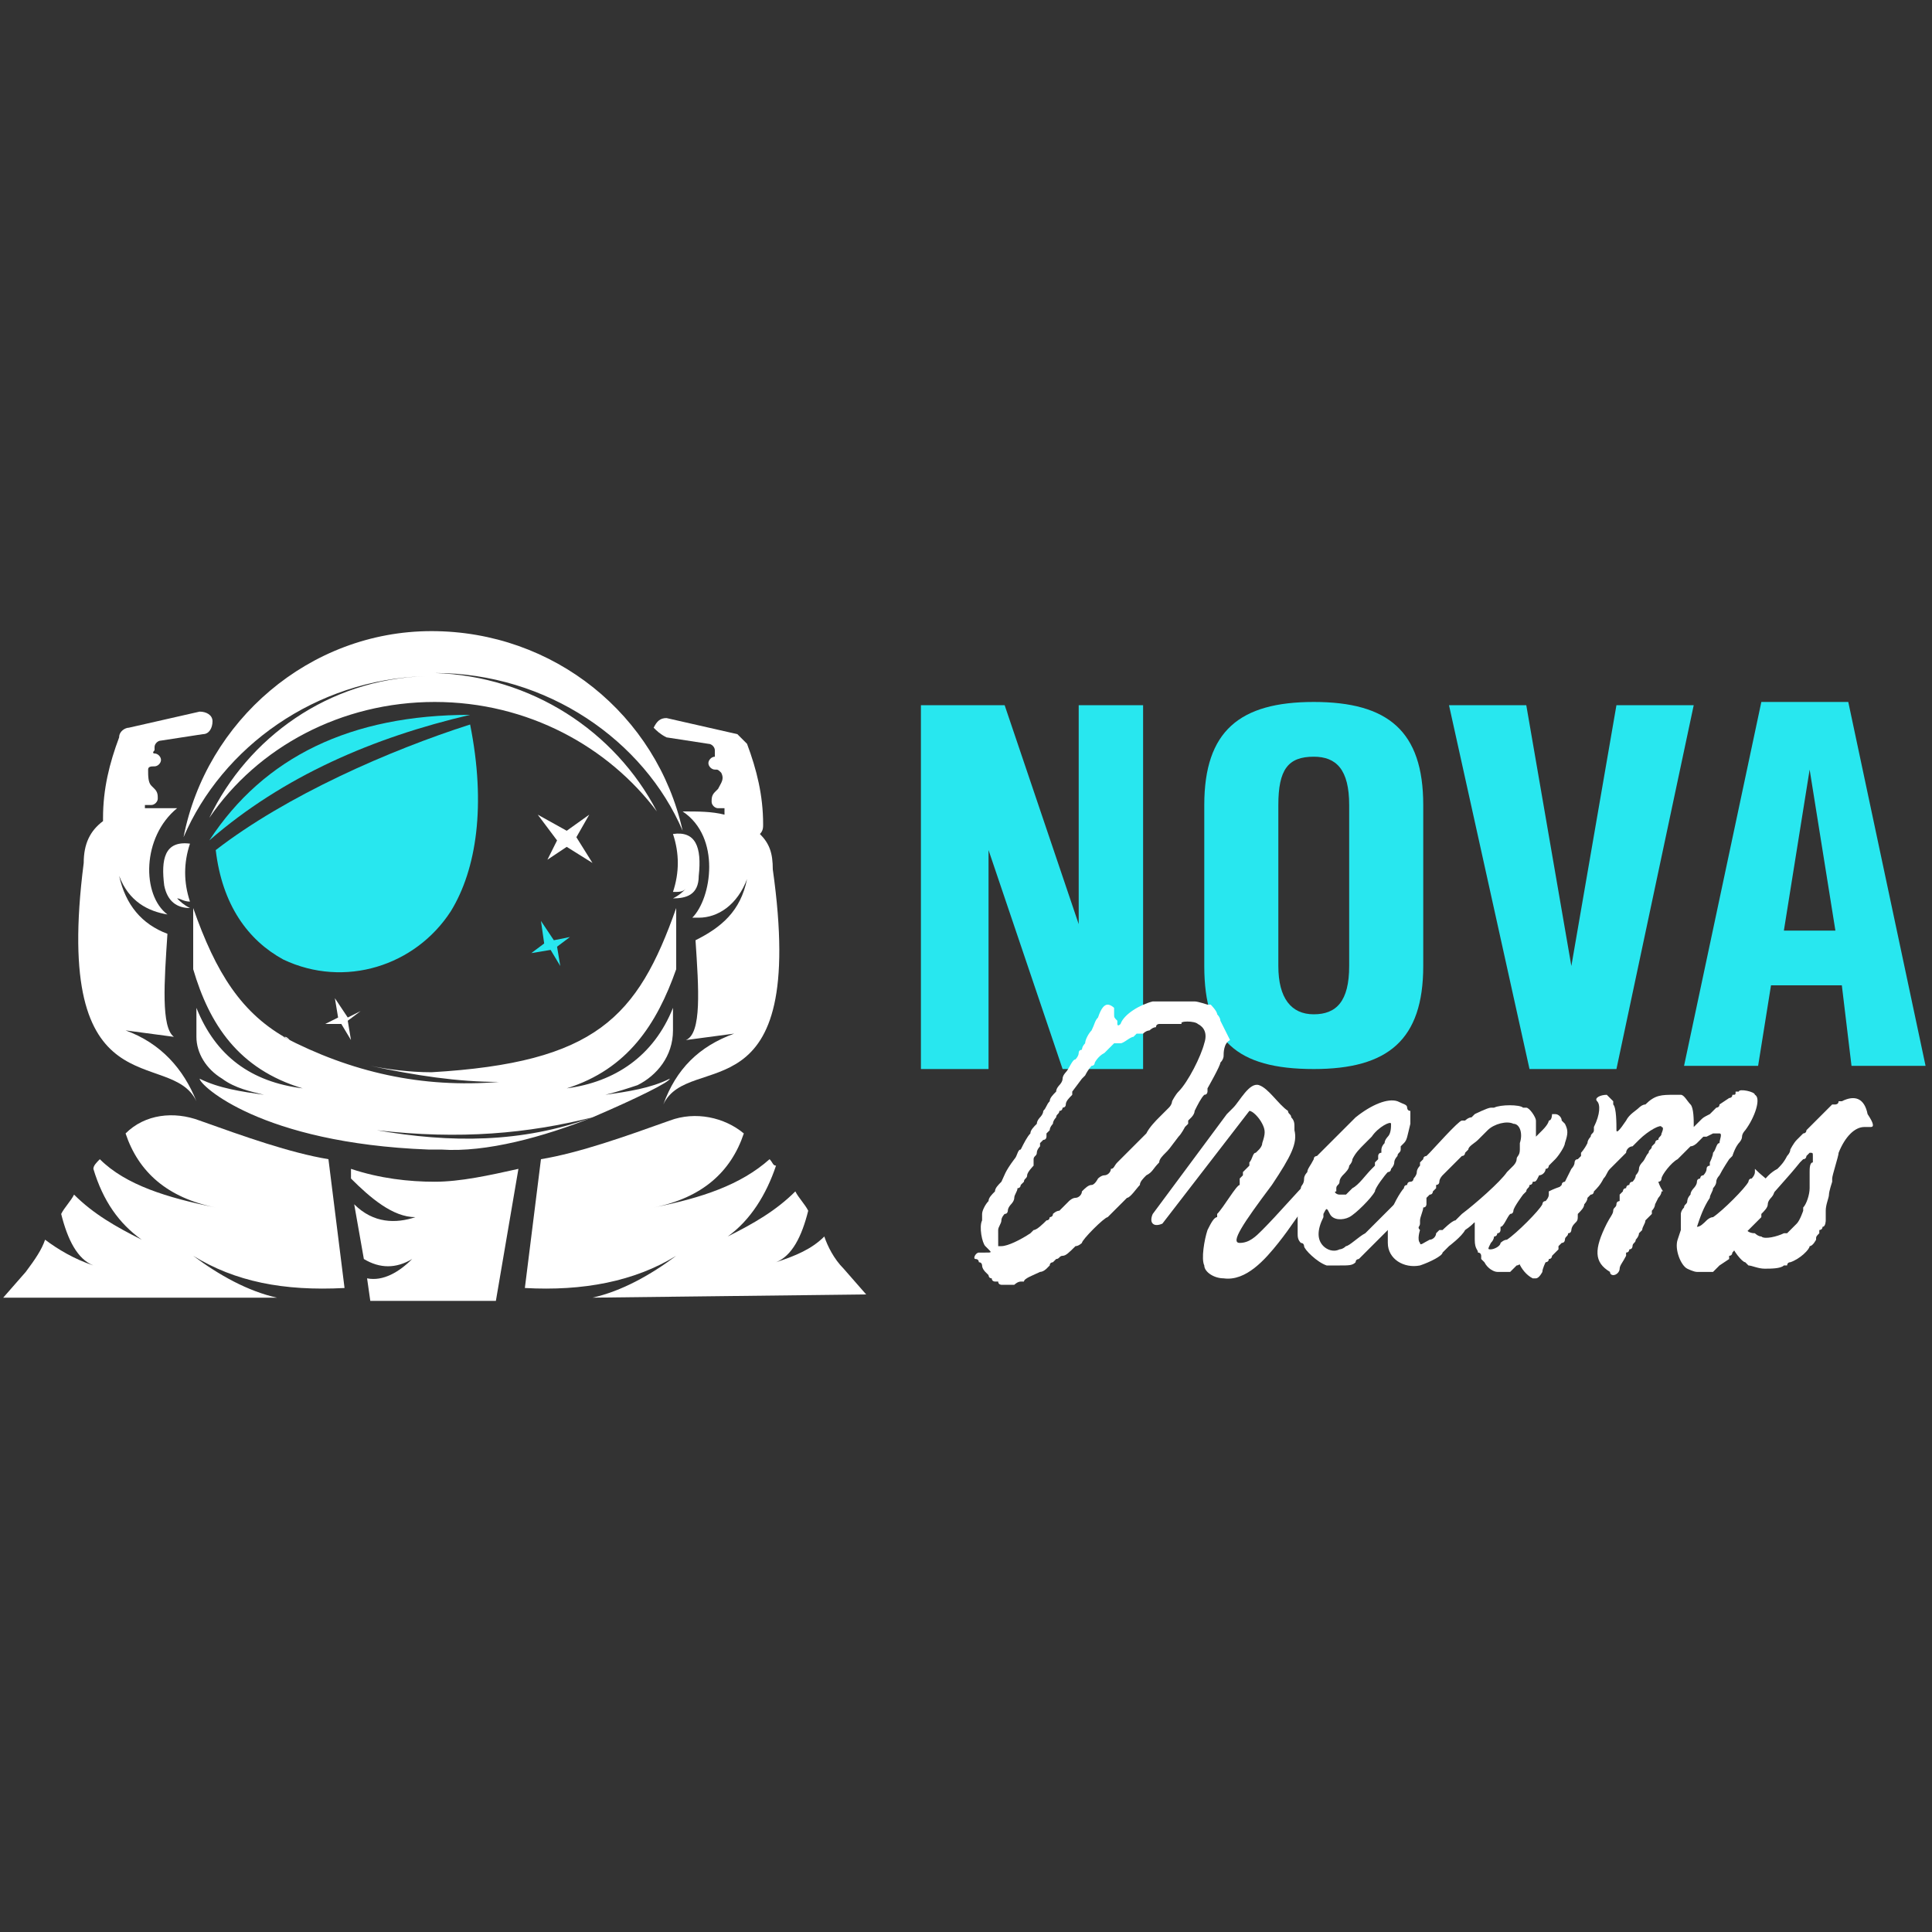 <?xml version="1.0" encoding="iso-8859-1"?>
<!-- Generator: Adobe Illustrator 27.0.0, SVG Export Plug-In . SVG Version: 6.00 Build 0)  -->
<!DOCTYPE svg PUBLIC "-//W3C//DTD SVG 1.1//EN" "http://www.w3.org/Graphics/SVG/1.1/DTD/svg11.dtd">
<svg version="1.1" id="Layer_1" xmlns:x="http://ns.adobe.com/Extensibility/1.0/" xmlns:i="http://ns.adobe.com/AdobeIllustrator/10.0/" xmlns:graph="http://ns.adobe.com/Graphs/1.0/"
	 xmlns="http://www.w3.org/2000/svg" xmlns:xlink="http://www.w3.org/1999/xlink" x="0px" y="0px" width="60px" height="60px"
	 viewBox="0 0 60 60" style="enable-background:new 0 0 60 60;" xml:space="preserve">
<rect x="0" y="0" width="60" height="60" fill="#333333" stroke="none"/>
<style type="text/css">
	.st0{clip-path:url(#SVGID_00000103949481422861377860000000976943875200071075_);}
	.st1{fill:#FFFFFF;}
	.st2{fill:#28E7EF;}
</style>
<g>
	<defs>
		<rect id="SVGID_1_" y="19.3" width="60" height="21.4"/>
	</defs>
	<clipPath id="SVGID_00000135672043984963887700000013920594108614305445_">
		<use xlink:href="#SVGID_1_"  style="overflow:visible;"/>
	</clipPath>
	<g style="clip-path:url(#SVGID_00000135672043984963887700000013920594108614305445_);">
		<path class="st1" d="M13.2,21c-3,0.1-5.5,1.9-6.7,4.4c1.5-2.2,4.1-3.6,7-3.6c2.9,0,5.4,1.4,6.9,3.4c-1.3-2.5-3.9-4.2-6.9-4.3
			c3.5,0,6.5,2.1,7.7,4.9c-0.8-3.6-4-6.2-7.8-6.2S6.4,22.4,5.7,26C6.9,23.2,9.8,21.1,13.2,21L13.2,21z"/>
		<path class="st1" d="M18.4,34.7C18.4,34.7,18.4,34.7,18.4,34.7c1.4-0.6,2.4-1.1,2.4-1.2c-0.6,0.3-1.3,0.4-2,0.5
			c0.4-0.1,0.7-0.2,1-0.3c0.6-0.3,1.1-0.9,1.1-1.7c0-0.2,0-0.5,0-0.7c-0.6,1.5-1.8,2.3-3.3,2.5c1.9-0.6,2.8-2,3.4-3.7
			c0-1.1,0-1.9,0-1.9c-1.2,3.4-2.5,4.8-7.6,5.1c-0.7,0-1.4-0.1-1.9-0.2c1.4,0.3,2.7,0.5,4,0.5c-2.4,0.2-4.6-0.3-6.7-1.4
			c0.1,0,0.1,0,0.2,0.1c-1.5-0.8-2.3-2.1-3-4.1c0,0,0,0.9,0,1.9c0.5,1.7,1.4,3.1,3.4,3.7c-1.6-0.2-2.7-1-3.3-2.5c0,0.3,0,0.6,0,0.9
			c0,0.5,0.3,1,0.8,1.3c0.4,0.3,0.9,0.4,1.3,0.5c-0.7-0.1-1.4-0.2-2-0.5c0,0.2,1.9,2,7.1,2.2c0.1,0,0.3,0,0.4,0
			c1.4,0.1,3.2-0.4,4.7-1c-2.2,0.8-4.4,0.8-6.7,0.4C14.3,35.4,16.4,35.2,18.4,34.7L18.4,34.7L18.4,34.7z"/>
		<path class="st2" d="M6.5,26.1c2.3-2,5.1-3.2,8.1-3.9C10.9,22.2,8.2,23.5,6.5,26.1z"/>
		<path class="st2" d="M14,28.3c0.8-1.3,1.1-3.3,0.6-5.8c-2.5,0.8-5.7,2.2-7.9,3.9c0.2,1.7,1,2.8,2.1,3.4C10.7,30.7,12.9,30,14,28.3
			z"/>
		<path class="st1" d="M17.6,25.8l-0.9-0.5l0.6,0.8L17,26.7l0.6-0.4l0.8,0.5L17.9,26l0.4-0.7L17.6,25.8z"/>
		<path class="st2" d="M17.1,29.5l0.3,0.5l-0.1-0.6l0.4-0.3l-0.5,0.1l-0.4-0.6l0.1,0.7l-0.4,0.3L17.1,29.5z"/>
		<path class="st1" d="M10.8,31.6L10.4,31l0.1,0.6l-0.4,0.2l0.5,0l0.3,0.5l-0.1-0.6l0.4-0.3L10.8,31.6z"/>
		<path class="st1" d="M20.9,27.9c0.4,0,0.8-0.1,0.8-0.7c0.1-0.9-0.1-1.4-0.8-1.3c0.2,0.6,0.2,1.2,0,1.8c0.2,0,0.3,0,0.4-0.1
			C21.2,27.7,21.1,27.8,20.9,27.9z"/>
		<path class="st1" d="M5.1,27.5c0.1,0.5,0.4,0.7,0.8,0.7c-0.2-0.1-0.3-0.2-0.4-0.3C5.6,27.9,5.7,28,5.9,28c-0.2-0.6-0.2-1.2,0-1.8
			C5.1,26.1,5,26.7,5.1,27.5L5.1,27.5z"/>
		<path class="st1" d="M6.1,34.2c-0.4-1-1.1-1.8-2.2-2.2l1.5,0.2C5,31.9,5.1,30.5,5.2,29c-0.8-0.3-1.3-0.9-1.5-1.8
			c0.3,0.8,0.9,1.1,1.5,1.2c-0.8-0.6-0.8-2.4,0.3-3.3c-0.3,0-0.7,0-1,0l0-0.1l0.2,0c0.1,0,0.2-0.1,0.2-0.2c0-0.1,0-0.2-0.1-0.3
			l-0.1-0.1c-0.1-0.1-0.1-0.3-0.1-0.5c0-0.1,0.1-0.1,0.2-0.1c0.1,0,0.2-0.1,0.2-0.2c0-0.1-0.1-0.2-0.2-0.2c0,0-0.1,0,0-0.1l0-0.1
			c0-0.1,0.1-0.2,0.2-0.2l1.3-0.2c0.2,0,0.3-0.2,0.3-0.4c0-0.2-0.2-0.3-0.4-0.3l-2.2,0.5c-0.1,0-0.3,0.1-0.3,0.3
			c-0.3,0.8-0.5,1.6-0.5,2.5c0,0,0,0.1,0,0.1c-0.4,0.3-0.6,0.7-0.6,1.3C1.6,34.6,5.3,32.5,6.1,34.2L6.1,34.2z"/>
		<path class="st1" d="M20.7,22.9l1.3,0.2c0.1,0,0.2,0.1,0.2,0.2l0,0.1c0,0,0,0.1,0,0.1c-0.1,0-0.2,0.1-0.2,0.2
			c0,0.1,0.1,0.2,0.2,0.2c0.1,0,0.1,0,0.2,0.1c0.1,0.2,0,0.3-0.1,0.5l-0.1,0.1c-0.1,0.1-0.1,0.2-0.1,0.3c0,0.1,0.1,0.2,0.2,0.2
			l0.2,0l0,0.2v0c-0.4-0.1-0.8-0.1-1.3-0.1c1.2,0.8,0.9,2.7,0.3,3.3c0,0,0,0,0,0l0.2,0c0.6,0,1.2-0.4,1.5-1.2
			c-0.2,1-0.8,1.5-1.6,1.9c0.1,1.5,0.2,2.9-0.3,3.1l1.5-0.2c-1.1,0.4-1.8,1.1-2.2,2.2c0.8-1.7,4.5,0.5,3.4-7.3
			c0-0.5-0.1-0.8-0.4-1.1h0c0.1-0.1,0.1-0.2,0.1-0.3c0-0.9-0.2-1.7-0.5-2.5c-0.1-0.1-0.2-0.2-0.3-0.3l-2.2-0.5
			c-0.2,0-0.3,0.1-0.4,0.3C20.4,22.7,20.5,22.8,20.7,22.9L20.7,22.9z"/>
		<path class="st1" d="M6,39c0.8,0.6,1.7,1.1,2.6,1.3l-8.5,0l0.7-0.8c0.3-0.4,0.5-0.7,0.6-1c0.4,0.3,0.9,0.6,1.5,0.8
			c-0.5-0.2-0.8-0.8-1-1.6c0.1-0.2,0.3-0.4,0.4-0.6c0.6,0.6,1.3,1,2.1,1.4c-0.7-0.5-1.2-1.2-1.5-2.2C2.9,36.2,3,36.1,3.1,36
			c0.8,0.8,2.1,1.2,3.6,1.5c-1.5-0.3-2.4-1.1-2.8-2.3c0,0,0,0,0,0c0.6-0.6,1.5-0.7,2.3-0.4c1.4,0.5,2.8,1,4,1.2l0.5,4
			C8.8,40.1,7.3,39.8,6,39L6,39z"/>
		<path class="st1" d="M18.4,40.3c0.9-0.2,1.8-0.7,2.6-1.3c-1.3,0.8-2.9,1.1-4.7,1l0.5-4c1.2-0.2,2.6-0.7,4-1.2
			c0.8-0.3,1.7-0.1,2.3,0.4c0,0,0,0,0,0c-0.4,1.2-1.3,2-2.8,2.3c1.5-0.3,2.7-0.7,3.6-1.5c0.1,0.1,0.1,0.2,0.2,0.2
			c-0.3,0.9-0.8,1.7-1.5,2.2c0.8-0.4,1.5-0.8,2.1-1.4c0.1,0.2,0.3,0.4,0.4,0.6c-0.2,0.8-0.5,1.4-1,1.6c0.6-0.2,1.1-0.4,1.5-0.8
			c0.1,0.3,0.3,0.7,0.6,1l0.7,0.8L18.4,40.3L18.4,40.3z"/>
		<path class="st1" d="M12.9,37.8C12.3,38,11.6,38,11,37.4l0.3,1.7c0.5,0.3,1,0.3,1.5,0c-0.4,0.4-0.9,0.7-1.4,0.6l0.1,0.7h3.9
			l0.7-4.1c-0.9,0.2-1.8,0.4-2.6,0.4c-0.8,0-1.7-0.1-2.6-0.4l0,0.3C11.5,37.2,12.2,37.8,12.9,37.8L12.9,37.8z"/>
		<path class="st2" d="M35.5,21.9v11.3H33l-2.3-6.8v6.8h-2.1V21.9h2.6l2.3,6.8v-6.8H35.5z"/>
		<path class="st2" d="M37.4,30V25c0-2.3,1.1-3.2,3.4-3.2c2.3,0,3.4,0.9,3.4,3.2V30c0,2.3-1.1,3.2-3.4,3.2
			C38.4,33.2,37.4,32.3,37.4,30z M41.9,30V25c0-1.1-0.4-1.5-1.1-1.5c-0.8,0-1.1,0.4-1.1,1.5V30c0,1,0.4,1.5,1.1,1.5
			C41.5,31.5,41.9,31.1,41.9,30z"/>
		<path class="st2" d="M52.6,21.9l-2.4,11.3h-2.7L45,21.9h2.4l1.4,8.1l1.4-8.1H52.6z"/>
		<path class="st2" d="M57.2,30.6H55l-0.4,2.5h-2.3l2.4-11.3h2.7l2.4,11.3h-2.3L57.2,30.6z M57,28.9l-0.8-5l-0.8,5H57z"/>
		<path class="st1" d="M38,32.8c0,0,0,0.1-0.1,0.2c0,0.1-0.4,0.8-0.4,0.8c0,0,0,0,0,0c0,0,0,0,0,0.1c0,0,0,0.1-0.1,0.1
			c-0.1,0.1-0.2,0.3-0.3,0.5c0,0.1-0.1,0.2-0.1,0.2c0,0-0.1,0.1-0.1,0.1c0,0,0,0.1,0,0.1c0,0,0,0-0.1,0.1c0,0-0.1,0.2-0.2,0.3
			c-0.3,0.4-0.3,0.4-0.4,0.5C36.1,35.9,36,36,36,36.1c-0.2,0.2-0.2,0.3-0.4,0.4c-0.1,0.1-0.2,0.2-0.2,0.3c-0.1,0.1-0.3,0.4-0.4,0.4
			c0,0-0.1,0.1-0.1,0.1c0,0-0.1,0.1-0.1,0.1c0,0-0.1,0.1-0.1,0.1c0,0-0.1,0.1-0.1,0.1c0,0-0.1,0.1-0.1,0.1c0,0-0.1,0.1-0.1,0.1
			c-0.1,0-0.8,0.7-0.8,0.8c0,0,0,0,0,0c0,0-0.1,0.1-0.2,0.1C33.2,38.9,33.1,39,33,39c-0.1,0-0.1,0.1-0.2,0.1c0,0-0.1,0.1-0.1,0.1
			c0,0-0.1,0-0.1,0.1c0,0-0.1,0.1-0.1,0.1c0,0-0.1,0.1-0.2,0.1c-0.2,0.1-0.5,0.2-0.5,0.3c0,0-0.1,0-0.1,0c-0.1,0-0.2,0.1-0.2,0.1
			c-0.1,0-0.4,0-0.4,0c0,0,0,0,0,0c0,0-0.1,0-0.1-0.1c0,0,0,0-0.1,0c0,0,0,0,0,0c0,0-0.1,0-0.1-0.1c-0.1,0-0.1-0.1-0.1-0.1
			c0,0-0.1-0.1-0.1-0.1c0,0-0.1-0.1-0.1-0.2c0,0,0-0.1-0.1-0.1c0,0,0,0,0,0c0,0,0-0.1-0.1-0.1c0,0,0,0,0,0c0,0,0,0,0,0
			c-0.1,0,0-0.2,0.1-0.2c0,0,0.1,0,0.1,0c0,0,0.1,0,0.1,0c0.2,0,0.2,0,0.1-0.1c0,0-0.1-0.1-0.1-0.1c-0.1-0.1-0.2-0.6-0.1-0.8
			c0,0,0-0.1,0-0.2c0-0.1,0.1-0.3,0.2-0.4c0-0.1,0.1-0.2,0.2-0.3c0-0.1,0.1-0.2,0.2-0.3c0.1-0.2,0.1-0.3,0.4-0.7
			c0.1-0.1,0.1-0.3,0.2-0.3c0.1-0.2,0.2-0.4,0.3-0.5c0-0.1,0.1-0.2,0.2-0.3c0-0.1,0.1-0.2,0.1-0.2c0,0,0.1-0.1,0.1-0.2
			c0.1-0.1,0.1-0.2,0.2-0.3c0-0.1,0.1-0.2,0.2-0.3c0-0.1,0.1-0.2,0.1-0.2c0,0,0.1-0.1,0.1-0.2c0-0.1,0.1-0.2,0.1-0.2
			c0.1-0.1,0.2-0.4,0.3-0.4c0,0,0.1-0.1,0.1-0.2c0-0.1,0.1-0.1,0.1-0.1c0,0,0-0.1,0.1-0.2c0-0.1,0.1-0.3,0.2-0.4
			c0.1-0.2,0.1-0.3,0.2-0.4c0.1-0.3,0.2-0.4,0.3-0.4c0.1,0,0.2,0.1,0.2,0.1c0,0,0,0,0,0.1c0,0,0,0.1,0,0.1c0,0,0,0,0,0c0,0,0,0,0,0
			c0,0.1,0,0.1,0.1,0.2c0,0,0,0,0,0.1c0,0,0,0.1,0.1,0c0.1-0.3,0.6-0.6,1-0.7c0,0,0.1,0,0.1,0c0,0,0.1,0,0.1,0c0,0,0.1,0,0.1,0
			c0,0,0.2,0,0.4,0c0.2,0,0.3,0,0.4,0c0.1,0,0.1,0,0.1,0c0,0,0,0,0.1,0c0.1,0,0.4,0.1,0.4,0.1c0,0,0,0,0.1,0c0,0,0,0,0,0
			c0,0,0,0,0,0c0,0,0.2,0.2,0.2,0.3c0,0,0.1,0.1,0.1,0.2c0.1,0.2,0.2,0.4,0.3,0.6C38,32.4,38,32.7,38,32.8L38,32.8L38,32.8z
			 M37.2,31.8C37.2,31.8,37.2,31.8,37.2,31.8c-0.1-0.1-0.6-0.1-0.5,0c0,0,0,0-0.1,0c0,0-0.1,0-0.1,0c0,0-0.1,0-0.1,0c0,0,0,0-0.1,0
			s0,0-0.1,0c0,0-0.1,0-0.1,0c0,0-0.1,0-0.1,0c0,0-0.1,0-0.1,0.1c-0.1,0-0.2,0.1-0.2,0.1c0,0-0.1,0-0.2,0.1c0,0-0.1,0-0.1,0
			c0,0-0.1,0-0.1,0c0,0-0.1,0.1-0.1,0.1c-0.1,0-0.3,0.2-0.4,0.2c0,0,0,0-0.1,0c0,0,0,0,0,0c0,0,0,0,0,0s0,0-0.1,0
			c0,0-0.1,0.1-0.1,0.1c0,0-0.1,0.1-0.1,0.1c0,0,0,0-0.1,0.1c-0.2,0.1-0.3,0.3-0.3,0.3c0,0,0,0.1-0.1,0.1c0,0-0.1,0.1-0.2,0.3
			c0,0-0.1,0.1-0.1,0.1c0,0-0.3,0.4-0.3,0.4c0,0,0,0,0,0.1c-0.1,0.1-0.2,0.2-0.2,0.3c0,0.1-0.1,0.1-0.1,0.1c0,0,0,0.1-0.1,0.1
			c0,0.1-0.1,0.1-0.1,0.2c0,0-0.1,0.1-0.1,0.2c0,0-0.1,0.1-0.1,0.2c0,0-0.1,0.1-0.1,0.1c0,0,0,0,0,0c0,0,0,0,0,0.1
			c0,0,0,0.1-0.1,0.1c0,0-0.1,0.1-0.1,0.1c0,0,0,0,0,0.1c0,0-0.1,0.1-0.1,0.2c0,0.1-0.1,0.1-0.1,0.2c0,0,0,0.1,0,0.1c0,0,0,0,0,0.1
			c0,0-0.2,0.2-0.2,0.3c0,0.1-0.1,0.1-0.1,0.2c0,0-0.1,0.1-0.1,0.1s0,0.1-0.1,0.1c0,0.1-0.1,0.2-0.1,0.3c0,0.1-0.1,0.2-0.1,0.2
			c0,0-0.1,0.1-0.1,0.2c0,0,0,0.1-0.1,0.1c0,0-0.1,0.1-0.1,0.2c0,0.1-0.1,0.2-0.1,0.3C31,38.5,31,38.7,31,38.7c0,0,0,0,0,0
			c0,0,0,0,0.1,0c0.2,0,0.6-0.2,0.9-0.4c0,0,0.1-0.1,0.1-0.1c0.1,0,0.3-0.2,0.4-0.3c0.1,0,0.1-0.1,0.1-0.1c0,0,0.1,0,0.1-0.1
			c0,0,0.1-0.1,0.2-0.1c0,0,0.1-0.1,0.2-0.2c0,0,0.1-0.1,0.1-0.1c0,0,0.1-0.1,0.2-0.1c0.1,0,0.2-0.1,0.2-0.2
			c0.1-0.1,0.2-0.2,0.3-0.2s0.2-0.2,0.2-0.2c0,0,0.1-0.1,0.2-0.1c0.1,0,0.2-0.1,0.2-0.2c0.1,0,0.1-0.1,0.2-0.2
			c0.1-0.1,0.5-0.5,0.9-0.9c0.1-0.2,0.3-0.4,0.4-0.5c0.1-0.1,0.2-0.2,0.3-0.3c0.1-0.1,0.1-0.2,0.1-0.2c0,0,0.1-0.2,0.2-0.3
			c0.3-0.3,0.7-1.1,0.8-1.5C37.5,32.1,37.4,31.9,37.2,31.8L37.2,31.8L37.2,31.8z"/>
		<path class="st1" d="M40.9,36.9c0,0.1-0.1,0.2-0.1,0.2c-0.4,0.5-0.7,1-1.1,1.5c-0.4,0.5-1,1.2-1.7,1.1c-0.3,0-0.6-0.2-0.6-0.4
			c-0.1-0.2,0-0.8,0.1-1.1c0.1-0.2,0.2-0.4,0.3-0.4c0,0,0,0,0,0c0,0,0,0,0-0.1c0.2-0.2,0.6-0.9,0.7-0.9c0,0,0-0.1,0-0.1c0,0,0,0,0,0
			c0,0,0,0,0,0s0,0,0,0c0,0,0-0.1,0-0.1c0,0,0.1-0.1,0.1-0.1c0,0,0,0,0-0.1c0,0,0.1-0.1,0.1-0.1c0,0,0.1-0.1,0.1-0.1c0,0,0,0,0-0.1
			c0.1-0.1,0.1-0.3,0.2-0.3c0,0,0,0,0,0c0,0,0.1-0.1,0.1-0.1c0,0,0,0,0,0c0,0,0.1-0.1,0.1-0.2c0.1-0.3,0.1-0.4,0-0.6
			c-0.1-0.2-0.3-0.4-0.4-0.4L36.1,38c0,0-0.2,0.1-0.3,0c-0.1-0.1,0-0.3,0-0.3l2.3-3.1c0,0,0.1-0.1,0.1-0.1c0,0,0.1-0.1,0.1-0.1
			c0.2-0.2,0.5-0.8,0.8-0.7c0.3,0.1,0.6,0.6,0.9,0.8c0,0.1,0.1,0.1,0.1,0.2c0.1,0.1,0.1,0.2,0.1,0.3c0,0,0,0,0,0.1
			c0.1,0.4-0.1,0.8-0.7,1.7c-0.9,1.2-1.3,1.8-1,1.8c0.3,0,0.5-0.2,0.7-0.4c0.5-0.5,1-1.1,1.5-1.6c0,0,0.1-0.1,0.2-0.1c0,0,0,0,0,0
			C40.9,36.7,40.9,36.8,40.9,36.9L40.9,36.9L40.9,36.9z"/>
		<path class="st1" d="M43.8,37.4c0,0,0,0.1-0.1,0.1c0,0-0.1,0.1-0.1,0.1c0,0.1-0.1,0.2-0.2,0.3c0,0,0,0,0,0c0,0-0.1,0.1-0.2,0.2
			c-0.2,0.2-0.7,0.7-0.8,0.8c0,0-0.1,0.1-0.1,0.1c0,0-0.1,0.1-0.1,0.1c0,0-0.1,0-0.1,0.1c-0.1,0.1-0.2,0.1-0.5,0.1
			c-0.2,0-0.3,0-0.4,0c-0.3-0.1-0.7-0.5-0.7-0.6c0,0,0-0.1-0.1-0.1c-0.1-0.1-0.1-0.2-0.1-0.3c0,0,0-0.1,0-0.1c0-0.1,0-0.4,0-0.6
			c0-0.4,0-0.5,0.1-0.6c0,0,0-0.1,0-0.1c0,0,0,0,0,0c0,0,0,0,0,0c0-0.1,0.1-0.1,0.1-0.3c0-0.1,0.1-0.2,0.1-0.2
			c0-0.1,0.1-0.2,0.2-0.4c0-0.1,0.1-0.1,0.1-0.1l0,0c0,0,0,0,0,0c0,0,0,0,0.1-0.1l0.1-0.1c0,0,0,0,0,0c0,0,0.1-0.1,0.1-0.1
			c0.1-0.1,0.8-0.8,0.8-0.8c0,0,0,0,0,0c0,0,0,0,0.1-0.1c0.5-0.4,1-0.6,1.3-0.5c0.2,0.1,0.3,0.1,0.3,0.2c0,0,0,0.1,0.1,0.1
			c0,0,0,0.1,0,0.1c0,0,0,0.1,0,0.1c0,0,0,0.1,0,0.2c-0.1,0.4-0.1,0.5-0.2,0.6c0,0-0.1,0.1-0.1,0.1c0,0,0,0.1,0,0.1
			c0,0.1-0.1,0.1-0.1,0.2c0,0-0.1,0.1-0.1,0.2c0,0.1-0.1,0.2-0.1,0.2c0,0,0,0.1-0.1,0.1c-0.1,0.1-0.4,0.5-0.4,0.6
			c-0.1,0.2-0.6,0.7-0.8,0.8c-0.2,0.1-0.5,0.1-0.6-0.1c-0.1-0.2-0.1-0.2-0.2,0c0,0,0,0.1,0,0.1c-0.2,0.4-0.2,0.7,0,0.9
			c0.1,0.1,0.3,0.2,0.5,0.1c0,0,0.1,0,0.2-0.1c0.1,0,0.4-0.3,0.6-0.4c0.2-0.2,0.3-0.3,0.3-0.3c0,0,0.1-0.1,0.1-0.1
			c0,0,0.2-0.2,0.4-0.4c0.5-0.5,0.6-0.6,0.6-0.5C43.9,37,43.9,37.2,43.8,37.4L43.8,37.4z M41.6,37.1c0.1,0,0.1,0,0.2,0
			c0,0,0.1-0.1,0.1-0.1c0,0,0.1-0.1,0.1-0.1c0.2-0.1,0.4-0.4,0.6-0.6c0,0,0.1-0.1,0.1-0.1c0,0,0,0,0,0s0,0,0-0.1c0,0,0,0,0,0
			c0,0,0.1-0.1,0.1-0.1c0,0,0,0,0-0.1c0,0,0-0.1,0.1-0.1c0,0,0-0.1,0-0.1c0,0,0,0,0,0c0,0,0,0,0,0c0,0,0-0.1,0.1-0.2
			c0-0.1,0.1-0.2,0.1-0.2c0.1-0.1,0.1-0.3,0.1-0.4c0-0.1-0.4,0.1-0.6,0.4c0,0-0.1,0.1-0.2,0.2c-0.2,0.2-0.3,0.3-0.4,0.5
			c0,0.1-0.1,0.2-0.1,0.2c0,0.1-0.1,0.2-0.2,0.3c0,0-0.1,0.1-0.1,0.2c0,0.1-0.1,0.1-0.1,0.2c0,0,0,0,0,0.1
			C41.4,37,41.5,37.1,41.6,37.1L41.6,37.1L41.6,37.1z"/>
		<path class="st1" d="M48.9,37C48.8,37.1,48.8,37.1,48.9,37c0,0.1,0,0.2-0.1,0.2c0,0-0.1,0.1-0.1,0.2c-0.1,0.1-0.1,0.2-0.2,0.3
			c0,0-0.1,0.1-0.1,0.1s0,0,0,0l-0.1,0.1c0,0-0.1,0.1-0.1,0.1c0,0,0,0,0,0c-0.1,0.1-0.1,0.2-0.2,0.2c0,0,0,0-0.1,0.1
			c0,0-0.1,0.1-0.1,0.1c0,0-0.1,0.1-0.1,0.1c0,0,0,0,0,0.1c0,0-0.1,0.2-0.2,0.3L47.5,39c0,0,0,0-0.1,0.1c0,0-0.2,0.2-0.3,0.2
			c0,0,0,0-0.1,0.1c0,0-0.1,0.1-0.1,0.1c0,0-0.1,0-0.1,0c0,0-0.2,0-0.3,0c-0.1,0-0.3-0.1-0.4-0.3c0,0-0.1-0.1-0.1-0.1
			c0,0,0-0.1,0-0.1c0,0,0-0.1-0.1-0.1c0-0.1-0.1-0.1-0.1-0.4c0-0.2,0-0.3,0-0.5c0-0.1,0,0-0.3,0.2c-0.1,0.2-0.5,0.5-0.5,0.5
			c0,0,0,0,0,0c0,0-0.2,0.2-0.2,0.2c0,0,0,0,0,0c0,0.1-0.4,0.3-0.7,0.4c-0.5,0.1-1-0.2-1-0.7c0-0.1,0-0.2,0-0.3c0-0.1,0-0.2,0-0.3
			c0-0.1,0-0.2,0.1-0.3c0-0.2,0.3-0.7,0.4-0.8c0,0,0-0.1,0.1-0.1c0,0,0-0.1,0.1-0.1s0.1-0.1,0.1-0.1c0,0,0.1-0.1,0.1-0.2
			c0-0.1,0.1-0.2,0.1-0.2l0-0.1c0,0,0,0,0.1-0.1c0-0.1,0.1-0.1,0.1-0.1c0,0,0.1-0.1,0.1-0.1c0.1-0.1,0.9-1,1-1c0,0,0,0,0.1,0
			c0,0,0.1-0.1,0.2-0.1c0,0,0.1-0.1,0.1-0.1c0,0,0.4-0.2,0.5-0.2c0,0,0.1,0,0.1,0c0.2-0.1,0.8-0.1,0.9,0c0,0,0,0,0.1,0
			c0.1,0,0.3,0.3,0.3,0.4c0,0,0,0,0,0c0,0,0,0.1,0,0.2c0,0.1,0,0.2,0,0.2c0,0,0,0.1,0,0.1c0,0,0.1-0.1,0.1-0.1c0,0,0,0,0.1-0.1
			c0.2-0.2,0.2-0.3,0.2-0.3c0,0,0,0,0,0c0.1,0,0.1-0.2,0.1-0.2c0,0,0,0,0,0c0,0,0,0,0,0c0,0,0,0,0.1,0c0.1,0,0.2,0.1,0.2,0.2
			c0,0,0,0,0.1,0.1c0.1,0.2,0.1,0.3,0,0.6c0,0.1-0.2,0.4-0.3,0.5c0,0-0.1,0.1-0.1,0.1c0,0-0.1,0.1-0.1,0.1c0,0,0,0,0,0
			c0,0,0,0.1-0.1,0.1c0,0.1-0.1,0.2-0.2,0.2c-0.1,0.2-0.1,0.2-0.2,0.2c0,0,0,0.1-0.1,0.1c0,0.1-0.1,0.1-0.1,0.2c0,0-0.1,0.1-0.1,0.1
			c0,0-0.3,0.4-0.3,0.5c0,0,0,0.1-0.1,0.1c-0.1,0.1-0.2,0.4-0.3,0.4c0,0,0,0.1,0,0.1c0,0,0,0.1-0.1,0.1c0,0,0,0.1-0.1,0.1
			c0,0,0,0.1-0.1,0.2c-0.1,0.2-0.1,0.2,0,0.2s0.3-0.1,0.3-0.2c0,0,0.1-0.1,0.2-0.1c0.3-0.2,1-0.9,1.1-1.1c0,0,0-0.1,0.1-0.1
			c0,0,0.1-0.1,0.1-0.2c0,0,0-0.1,0-0.1c0,0,0,0,0,0C48.7,36.7,49,36.8,48.9,37z M46.8,36.4c0,0,0.1-0.1,0.1-0.1
			c0,0,0.1-0.1,0.1-0.1c0,0,0.1-0.1,0.1-0.2c0-0.1,0.1-0.1,0.1-0.3c0,0,0,0,0-0.1l0-0.1c0.1-0.3,0-0.6-0.2-0.6
			c-0.2-0.1-0.6,0-0.8,0.2c-0.1,0.1-0.1,0.1-0.1,0.1c0,0-0.1,0.1-0.2,0.2c-0.1,0.1-0.3,0.2-0.3,0.3c0,0-0.1,0.1-0.1,0.1c0,0,0,0,0,0
			c0,0,0,0,0,0c0,0,0,0.1-0.1,0.1c0,0-0.1,0.1-0.1,0.1c0,0,0,0-0.1,0.1c0,0-0.1,0.1-0.1,0.1c0,0-0.1,0.1-0.1,0.1c0,0,0,0,0,0
			c0,0,0,0-0.1,0.1c0,0-0.1,0.1-0.1,0.1c0,0-0.1,0.1-0.1,0.2c0,0.1-0.1,0.1-0.1,0.1s0,0,0,0.1c0,0-0.1,0.1-0.1,0.1
			c0,0,0,0.1-0.1,0.1c0,0-0.1,0.1-0.1,0.1c0,0,0,0.1,0,0.1c0,0,0,0.1,0,0.1c0,0,0,0.1-0.1,0.1c0,0.1-0.1,0.3-0.1,0.4c0,0,0,0,0,0.1
			c0,0.1-0.1,0.1,0,0.2c0,0,0,0,0,0c0,0-0.1,0.3,0,0.4c0,0.1,0.1,0,0.3-0.1c0.1,0,0.2-0.1,0.2-0.2c0,0,0.1-0.1,0.1-0.1c0,0,0,0,0,0
			c0,0,0,0,0.1,0c0,0,0.3-0.3,0.4-0.3c0,0,0.1-0.1,0.2-0.2C45.8,37.4,46.6,36.7,46.8,36.4L46.8,36.4L46.8,36.4z"/>
		<path class="st1" d="M55.1,37C55.1,37.1,55.1,37.1,55.1,37c0,0.1-0.1,0.2-0.1,0.2c0,0-0.1,0.1-0.1,0.2c0,0.1-0.1,0.2-0.2,0.3
			c0,0,0,0.1,0,0.1c0,0,0,0,0,0c0,0,0,0-0.1,0.1c0,0-0.1,0.1-0.1,0.1c0,0,0,0,0,0c-0.1,0.1-0.2,0.2-0.2,0.2c0,0,0,0-0.1,0.1
			c0,0-0.1,0.1-0.1,0.1c0,0-0.1,0.1-0.1,0.1c0,0,0,0,0,0.1c0,0-0.1,0.2-0.2,0.3c0,0,0,0.1-0.1,0.1c0,0,0,0,0,0.1
			c0,0-0.3,0.2-0.3,0.2c0,0,0,0-0.1,0.1c0,0-0.1,0.1-0.1,0.1c0,0-0.1,0-0.1,0c0,0-0.2,0-0.3,0l-0.1,0c0,0,0,0,0,0
			c-0.1,0-0.3-0.1-0.3-0.1c0,0,0,0,0,0c-0.2-0.1-0.4-0.6-0.3-0.9c0,0,0,0,0,0c0,0,0,0,0,0c0,0,0.1-0.3,0.1-0.3c0,0,0,0,0-0.1
			c0,0,0-0.1,0-0.1c0,0,0-0.1,0-0.1c0,0,0-0.1,0-0.1c0,0,0,0,0,0c0,0,0,0,0-0.1c0,0,0-0.1,0.1-0.2c0-0.1,0.1-0.1,0.1-0.2
			c0,0,0-0.1,0.1-0.2v0c0-0.1,0.1-0.2,0.1-0.2c0,0,0.1-0.1,0.1-0.2c0-0.1,0.1-0.1,0.1-0.1c0,0,0,0,0,0c0,0,0-0.1,0.1-0.1
			c0,0,0.1-0.1,0.1-0.2c0-0.1,0.1-0.1,0.1-0.1c0,0,0,0,0,0l0-0.1c0,0,0.1-0.2,0.1-0.3c0.1-0.1,0.1-0.3,0.2-0.3c0-0.1,0.1-0.3,0-0.3
			c0,0-0.1,0-0.1,0c0,0-0.1,0-0.1,0c0,0-0.2,0.1-0.2,0.1c0,0,0,0,0,0c0,0,0,0-0.1,0c0,0-0.1,0.1-0.1,0.1c0,0-0.1,0.1-0.1,0.1
			c0,0-0.1,0.1-0.2,0.1c0,0-0.1,0.1-0.2,0.2c0,0-0.1,0.1-0.2,0.2c-0.2,0.1-0.5,0.5-0.5,0.6c0,0,0,0.1-0.1,0.1
			C51.6,37,51.7,37,51.6,37c0,0.1-0.1,0.2-0.1,0.2c0,0,0,0,0,0c0,0-0.1,0.2-0.1,0.2c0,0,0,0.1-0.1,0.2c0,0,0,0.1,0,0.1
			c0,0,0,0-0.1,0.1c0,0-0.1,0.1-0.1,0.1c0,0.1-0.1,0.2-0.1,0.3c0,0-0.1,0.1-0.1,0.1c0,0.1-0.1,0.2-0.1,0.2c0,0.1-0.1,0.1-0.1,0.2
			c0,0,0,0.1-0.1,0.1c0,0,0,0.1-0.1,0.1c0,0,0,0.1,0,0.1c-0.1,0.2-0.2,0.3-0.2,0.4c0,0.1-0.1,0.2-0.2,0.2c0,0-0.1,0-0.1-0.1
			c-0.5-0.3-0.5-0.7-0.1-1.5c0.1-0.2,0.2-0.3,0.2-0.4c0-0.1,0.1-0.1,0.1-0.2c0-0.1,0.1-0.1,0.1-0.1c0,0,0-0.1,0-0.1c0,0,0-0.1,0-0.1
			c0,0,0,0,0.1-0.1c0,0,0-0.1,0.1-0.1c0,0,0-0.1,0.1-0.1c0,0,0-0.1,0.1-0.1c0,0,0.1-0.1,0.1-0.2c0,0,0.1-0.1,0.1-0.2
			c0-0.1,0.1-0.2,0.1-0.2c0.1-0.1,0.1-0.2,0.2-0.3c0-0.1,0.1-0.1,0.1-0.2c0,0,0.1-0.1,0.1-0.1c0,0,0-0.1,0.1-0.1
			c0-0.1,0.1-0.1,0.1-0.2c0,0,0.1-0.2,0-0.2c0-0.1-0.4,0.1-0.7,0.4c-0.1,0.1-0.2,0.2-0.2,0.2c-0.1,0-0.2,0.1-0.2,0.2c0,0,0,0,0,0
			c0,0-0.4,0.4-0.5,0.5c-0.1,0.1-0.1,0.2-0.2,0.3c-0.1,0.2-0.2,0.3-0.3,0.4c0,0,0,0.1-0.1,0.1c0,0-0.1,0.1-0.1,0.1
			c0,0.1-0.1,0.2-0.1,0.2c0,0.1-0.1,0.2-0.2,0.3C49,37.9,49,37.9,48.9,38c-0.1,0.1-0.1,0.2-0.1,0.2c0,0,0,0,0,0c0,0,0,0.1-0.1,0.1
			c0,0.1-0.1,0.1-0.1,0.2c0,0,0,0.1-0.1,0.1c0,0-0.1,0.1-0.1,0.1c0,0,0,0,0,0.1c0,0-0.1,0.1-0.1,0.1c0,0-0.1,0.1-0.1,0.1
			c0,0,0,0.1-0.1,0.1c0,0.1-0.1,0.1-0.1,0.1c0,0-0.1,0.2-0.1,0.3c0,0-0.1,0.2-0.2,0.2c0,0,0,0-0.1,0c-0.4-0.2-0.6-0.8-0.4-0.8
			c0,0,0.1-0.1,0.1-0.2c0-0.1,0.1-0.2,0.1-0.2c0,0,0.1-0.1,0.1-0.2c0,0,0.1-0.1,0.1-0.2c0,0,0.1-0.1,0.1-0.1c0,0,0,0,0,0
			c0,0,0.1-0.2,0.1-0.2c0,0,0,0,0.1-0.1c0-0.1,0.1-0.1,0.1-0.2c0,0,0-0.1,0.1-0.1c0,0,0.1-0.1,0.1-0.1c0,0,0.1-0.1,0.1-0.1
			c0,0,0-0.1,0.1-0.2c0,0,0-0.1,0-0.1c0,0,0,0,0.1-0.1c0-0.1,0.1-0.1,0.1-0.1c0,0,0.2-0.4,0.2-0.4c0,0,0,0,0,0c0,0,0.1-0.1,0.1-0.2
			c0,0,0-0.1,0.1-0.1c0,0,0.1-0.1,0.1-0.1c0,0,0-0.1,0-0.1c0,0,0.1-0.1,0.2-0.3c0-0.1,0.1-0.2,0.1-0.2c0-0.1,0.1-0.1,0.1-0.2
			c0,0,0,0,0-0.1c0.2-0.4,0.2-0.7,0.1-0.8c-0.1-0.1,0.1-0.2,0.3-0.2c0,0,0,0,0,0c0,0,0,0,0,0c0,0,0.1,0.1,0.1,0.1
			c0,0,0.1,0.1,0.1,0.1c0,0,0,0.1,0,0.1c0.1,0.1,0.1,0.6,0.1,0.8c0,0.1,0.1,0,0.3-0.3c0.1-0.2,0.3-0.3,0.4-0.4c0,0,0.1-0.1,0.2-0.1
			c0.3-0.3,0.5-0.3,0.9-0.3c0,0,0.1,0,0.1,0c0,0,0,0,0.1,0c0.1,0,0.2,0.2,0.3,0.3c0.1,0.1,0.1,0.5,0.1,0.6c0,0.1,0,0.1,0,0.1
			c0,0,0.1-0.1,0.2-0.2c0.1-0.1,0.1-0.1,0.3-0.2c0,0,0.1-0.1,0.1-0.1c0,0,0.1-0.1,0.1-0.1c0,0,0.1,0,0.1-0.1c0,0,0.3-0.2,0.3-0.2
			c0,0,0,0,0,0c0,0,0.1,0,0.1-0.1c0.1,0,0.1,0,0.1-0.1c0,0,0,0,0,0c0,0,0,0,0.1,0c0-0.1,0.5,0,0.5,0.1c0,0,0,0,0,0c0,0,0,0,0,0
			c0,0,0,0,0,0c0,0,0,0,0,0c0,0,0,0,0,0c0,0,0,0,0,0c0,0,0,0,0,0c0.2,0.1,0,0.7-0.3,1.1c0,0-0.1,0.1-0.1,0.2c0,0.1-0.1,0.2-0.1,0.2
			c0,0-0.1,0.1-0.2,0.4c0,0-0.1,0.1-0.1,0.1c0,0-0.2,0.3-0.3,0.5c0,0-0.1,0.1-0.1,0.2c0,0.1-0.1,0.2-0.1,0.2c0,0.1-0.1,0.2-0.1,0.3
			c-0.2,0.3-0.3,0.6-0.4,0.9c0.1,0,0.2-0.1,0.3-0.2c0,0,0.1-0.1,0.2-0.1c0.3-0.2,1-0.9,1.1-1.1c0,0,0-0.1,0.1-0.1
			c0,0,0.1-0.1,0.1-0.2c0,0,0-0.1,0-0.1c0,0,0,0,0,0C54.9,36.7,55.2,36.8,55.1,37L55.1,37L55.1,37z"/>
		<path class="st1" d="M58.1,35C58.1,35,58.1,35,58.1,35l-0.2,0c-0.3,0-0.6,0.3-0.8,0.8c0,0.1-0.2,0.7-0.2,0.8c0,0,0,0.1,0,0.1
			c0,0-0.1,0.3-0.1,0.4c0,0.1-0.1,0.3-0.1,0.5c0,0.1,0,0.2,0,0.3c0,0,0,0.2-0.1,0.2c0,0.1-0.1,0.1-0.1,0.1c0,0,0,0,0,0.1
			c-0.1,0.1-0.1,0.1-0.1,0.2c0,0-0.1,0.2-0.2,0.2c0,0,0,0,0,0c0,0.1-0.3,0.4-0.6,0.5c-0.1,0-0.1,0.1-0.1,0.1s0,0,0,0c0,0,0,0-0.1,0
			c-0.1,0.1-0.4,0.1-0.6,0.1c-0.2,0-0.4-0.1-0.5-0.1c0,0-0.1-0.1-0.1-0.1c-0.1,0-0.4-0.4-0.4-0.5c0,0,0-0.1-0.1-0.2
			c0-0.1-0.1-0.3-0.1-0.4c0-0.6,0.3-0.6,0.4-0.3c0,0,0,0,0,0.1v0c0,0,0,0.1,0.1,0.1c0.1,0.2,0.2,0.3,0.4,0.3c0,0,0,0,0,0
			c0,0,0.1,0.1,0.2,0.1c0,0,0,0,0,0c0.1,0.1,0.5,0,0.7-0.1c0,0,0,0,0.1,0c0,0,0.2-0.2,0.3-0.3c0.1-0.1,0.2-0.4,0.2-0.4
			c0,0,0,0,0-0.1c0.1-0.1,0.2-0.4,0.2-0.6c0-0.1,0-0.1,0-0.2c0,0,0-0.2,0-0.3c0-0.1,0-0.3,0.1-0.3c0-0.1,0-0.2,0-0.2
			c0-0.1,0-0.1-0.1-0.1c-0.1,0.1-0.1,0.1-0.1,0.1c0,0,0,0.1-0.1,0.1c0,0-0.1,0.1-0.1,0.1c-0.4,0.5-0.8,0.9-1.2,1.4
			c-0.1,0.1-0.1,0.2-0.2,0.2c0,0-0.1,0.1-0.2,0.1c-0.1,0-0.2-0.2,0-0.4c0.1-0.2,0.3-0.4,0.4-0.6c0.1-0.2,0.3-0.4,0.5-0.5
			c0.1-0.1,0.2-0.2,0.3-0.4c0,0,0.1-0.1,0.1-0.2c0,0,0,0,0,0c0,0,0,0,0,0c0,0,0.1-0.2,0.2-0.3c0.1-0.1,0.2-0.2,0.2-0.2c0,0,0,0,0,0
			c0,0,0.1,0,0.1-0.1c0.1-0.1,0.3-0.3,0.6-0.6c0.1-0.1,0.2-0.2,0.2-0.2c0,0,0,0,0.1,0c0,0,0.1,0,0.1-0.1c0.1,0,0.1,0,0.1,0
			c0.4-0.2,0.7-0.1,0.8,0.4C58.2,34.9,58.2,35,58.1,35L58.1,35L58.1,35z"/>
	</g>
</g>
</svg>
